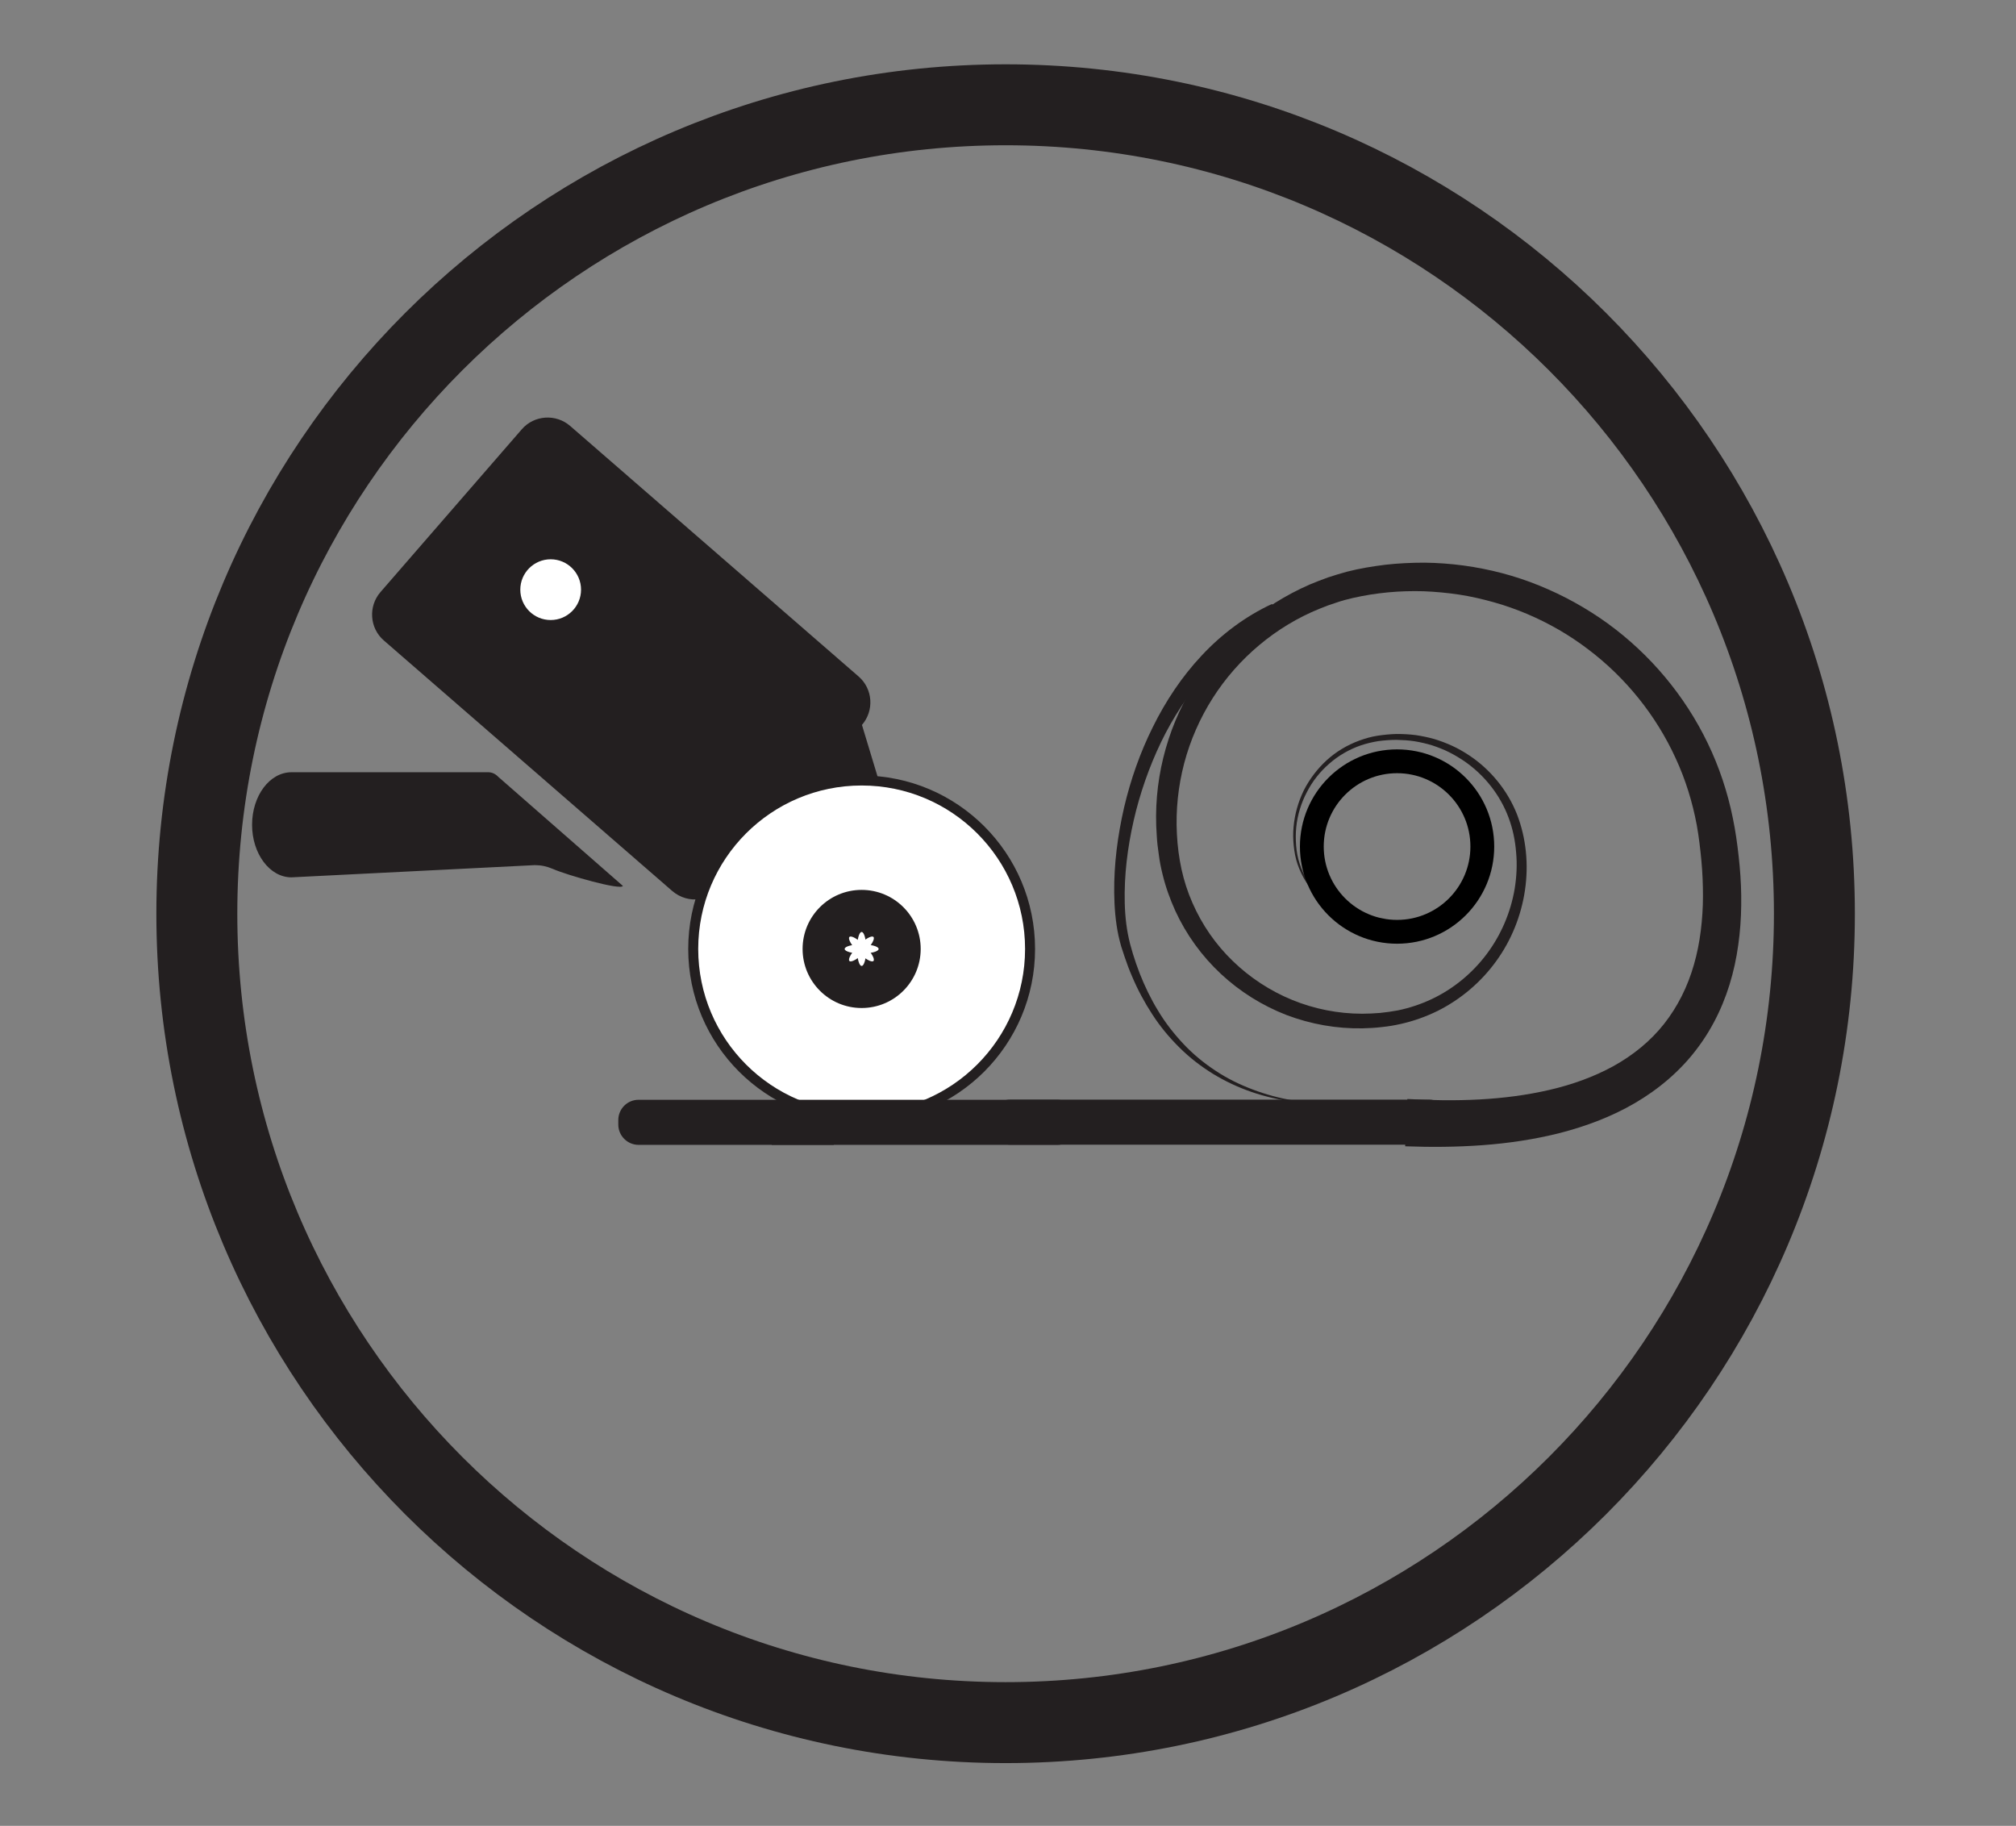 <?xml version="1.0" encoding="utf-8"?>
<!-- Generator: Adobe Illustrator 21.1.0, SVG Export Plug-In . SVG Version: 6.00 Build 0)  -->
<svg version="1.1" xmlns="http://www.w3.org/2000/svg" xmlns:xlink="http://www.w3.org/1999/xlink" x="0px" y="0px"
	 viewBox="0 0 1270 1150" style="enable-background:new 0 0 1270 1150;" xml:space="preserve">
<rect x="0" y="0" width="1270" height="1150" fill="#808080" stroke="none"/>
<style type="text/css">
	.st0{fill:none;stroke:#231F20;stroke-width:50.99;stroke-miterlimit:10;}
	.st1{fill:#231F20;}
	.st2{fill:#FFFFFF;stroke:#231F20;stroke-width:6.296;stroke-miterlimit:10;}
	.st3{fill:#FFFFFF;stroke:#231F20;stroke-width:3.542;stroke-miterlimit:10;}
	.st4{fill:#FFFFFF;}
	.st5{fill:none;stroke:#231F20;stroke-width:1.361;stroke-miterlimit:10;}
	.st6{fill:#231F20;stroke:#231F20;stroke-width:39.076;stroke-miterlimit:10;}
	.st7{fill:none;stroke:#231F20;stroke-width:39.076;stroke-miterlimit:10;}
	.st8{fill:none;}
	.st9{fill:none;stroke:#231F20;stroke-width:36.525;stroke-linecap:round;stroke-miterlimit:10;}
	.st10{fill:none;stroke:#000000;stroke-width:15;stroke-miterlimit:10;}
</style>
<g id="Camada_1">
	<path class="st0" d="M633.5,1085C352.1,1085,124,856.8,124,575.5C124,294,352.1,66,633.5,66S1143,294,1143,575.5
		C1143,856.8,914.9,1085,633.5,1085z"/>
</g>
<g id="Camada_2">
	<g id="Camisa_de_manga_curta">
		<g>
			<path class="st1" d="M504.9,500.5c3.5-4.1,8.6-6.5,14-6.6c8.1-0.2,19.6-0.6,23.2-0.8l11.7-0.8L543,456.6c7.8-9,6.9-22.7-2.1-30.5
				L359.2,268.3c-9-7.8-22.7-6.9-30.5,2.1l-89,102.5c-7.8,9-6.9,22.7,2.1,30.5l181.7,157.8c5,4.3,11.4,6,17.4,5.1
				c2.4-0.4,8.5-24.2,23.8-40.4C480.2,509.4,504.9,500.5,504.9,500.5z"/>
			<path class="st1" d="M183.6,552.6l153.3-7.7c3.9,0,7.7,0.8,11.4,2.4c9.1,4,42.9,13.6,44.1,10.7l-78.5-68.7
				c-1.8-1.9-4-2.9-6.3-2.9H183.6c-13.7,0-24.8,14.8-24.8,33.1v0C158.8,537.7,169.9,552.6,183.6,552.6z"/>
			<circle class="st2" cx="542.8" cy="597.7" r="106.1"/>
			<circle class="st1" cx="542.8" cy="597.7" r="37.2"/>
			<circle class="st3" cx="346.9" cy="371.4" r="20.9"/>
			<path class="st1" d="M402.3,721.1H666c7.1,0,12.8-5.7,12.8-12.8v-2.8c0-7.1-5.7-12.8-12.8-12.8H402.3c-7.1,0-12.8,5.7-12.8,12.8
				v2.8C389.5,715.3,395.2,721.1,402.3,721.1z"/>
			<g>
				<ellipse class="st4" cx="542.8" cy="597.7" rx="2.9" ry="10.7"/>
				<ellipse class="st4" cx="542.8" cy="597.7" rx="10.7" ry="2.9"/>
				
					<ellipse transform="matrix(0.707 -0.707 0.707 0.707 -263.663 558.895)" class="st4" cx="542.8" cy="597.7" rx="10.7" ry="2.9"/>
				
					<ellipse transform="matrix(0.707 -0.707 0.707 0.707 -263.663 558.895)" class="st4" cx="542.8" cy="597.7" rx="2.9" ry="10.7"/>
			</g>
			<path class="st5" d="M233.7,397.4"/>
			<path class="st5" d="M426.7,565"/>
		</g>
		<path class="st6" d="M617.6,703.9"/>
		<path class="st6" d="M860,703.8"/>
		<line class="st7" x1="505.7" y1="716.9" x2="505.7" y2="721.1"/>
		<g>
			<path class="st1" d="M886.6,692.2c15.2,0.9,30.3,1.1,45.3,0.3c15-0.8,29.8-2.7,44.1-6c14.3-3.3,28-8.2,40.4-15
				c12.4-6.9,23.3-15.7,31.9-26.6c8.6-10.9,14.9-23.6,18.8-37.3c2-6.9,3.4-14,4.3-21.2c0.9-7.2,1.4-14.6,1.4-22
				c0-7.4-0.3-14.9-1-22.4c-0.7-7.4-1.6-15.1-2.9-22.3c-2.7-14.5-7.1-28.7-13.3-42.1c-12.3-26.9-31.4-50.7-55.1-68.6
				c-11.8-9-24.8-16.5-38.5-22.3c-6.9-2.9-13.9-5.4-21.1-7.4c-7.2-2-14.5-3.7-21.8-4.8c-7.4-1.1-14.8-1.8-22.3-2.1
				c-7.5-0.2-15,0-22.4,0.7c-3.7,0.4-7.5,0.8-11.1,1.4c-3.7,0.6-7.3,1.3-10.9,2.1c-3.6,0.8-7.2,1.8-10.7,3c-3.5,1.1-7,2.4-10.4,3.8
				c-27.5,11.1-51.4,31.2-67.4,56.4c-8,12.6-14.1,26.5-17.9,40.9c-3.8,14.5-5.4,29.6-4.6,44.6c0.2,3.8,0.5,7.5,1,11.2
				c0.5,3.7,1.1,7.4,1.9,11c1.6,7.3,3.9,14.4,6.9,21.2c6,13.7,14.6,26.2,25.4,36.6c10.7,10.4,23.5,18.8,37.4,24.5
				c13.9,5.7,29,8.7,44.1,8.7c3.8,0,7.5-0.2,11.3-0.5c3.8-0.4,7.5-0.9,11.2-1.6c7.3-1.5,14.5-3.9,21.3-7.1
				c13.6-6.4,25.6-16.3,34.6-28.3c9.1-12.1,15.2-26.4,17.7-41.3c1.2-7.5,1.6-15.1,0.9-22.7c-0.6-7.6-2.1-15-4.8-22.1
				c-5.3-14.2-15.1-26.6-27.6-35.3c-3.1-2.1-6.4-4.1-9.8-5.8c-3.4-1.7-7-3.1-10.6-4.3c-3.6-1.1-7.4-2-11.1-2.6
				c-3.8-0.6-7.6-0.8-11.4-0.9c-3.8,0-7.7,0.3-11.5,0.8c-3.8,0.6-7.5,1.5-11.1,2.7c-7.2,2.5-14,6.4-19.7,11.4
				c-5.8,5-10.7,11.1-14.2,18c-3.6,6.8-5.9,14.3-6.7,22c-0.4,3.8-0.4,7.7-0.1,11.6c0.3,3.9,1,7.7,2.2,11.4c1.2,3.7,2.8,7.2,4.7,10.6
				c2,3.3,4.4,6.4,7.1,9.2c5.4,5.5,12.2,9.8,19.6,12.3c7.4,2.5,15.4,3.2,23.2,2.1c-7.7,1.3-15.8,0.8-23.3-1.7
				c-7.5-2.4-14.5-6.6-20.1-12.1c-2.8-2.8-5.3-5.9-7.4-9.2c-2.1-3.4-3.8-7-5.1-10.8c-1.3-3.8-2-7.7-2.4-11.6
				c-0.4-3.9-0.5-7.9-0.1-11.9c0.7-7.9,2.9-15.7,6.4-22.9c3.6-7.1,8.5-13.6,14.4-19c5.9-5.4,12.9-9.6,20.5-12.4
				c3.8-1.4,7.7-2.5,11.6-3.1c4-0.6,8-1,12-1.1c4,0,8,0.2,12,0.7c4,0.6,7.9,1.4,11.8,2.5c3.9,1.2,7.6,2.6,11.3,4.3
				c3.7,1.7,7.2,3.7,10.5,5.9c13.5,8.9,24.2,22,30.2,37.1c11.8,30.4,6.1,66.2-13,92.5c-9.5,13.2-22.3,24.1-36.9,31.4
				c-7.3,3.6-15.1,6.4-23.1,8.2c-4,0.9-8,1.6-12.1,2c-4,0.5-8.1,0.7-12.2,0.8c-16.3,0.3-32.6-2.6-47.9-8.4
				c-15.2-5.9-29.3-14.7-41.3-25.9c-12-11.2-21.8-24.7-28.7-39.7c-3.4-7.5-6.2-15.3-8.1-23.3c-1-4-1.8-8.1-2.3-12.1
				c-0.6-4-1.1-8.1-1.3-12.2c-1.2-16.3,0.2-32.8,4.1-48.7c3.9-15.9,10.2-31.3,18.8-45.3c8.5-14,19.3-26.8,31.7-37.6
				c12.4-10.8,26.6-19.7,41.7-26.3c3.8-1.6,7.7-3.1,11.6-4.5c3.9-1.3,7.9-2.5,11.9-3.6c4-1,8-1.9,12.1-2.6c4.1-0.7,8.1-1.3,12.2-1.8
				c8.1-0.9,16.3-1.3,24.6-1.3c8.2,0.1,16.4,0.7,24.6,1.8c8.1,1.1,16.2,2.7,24.2,4.8c8,2.1,15.8,4.7,23.4,7.8
				c15.3,6.2,29.8,14.2,43.2,23.9c26.7,19.4,48.6,45.5,63,75.4c7.2,14.9,12.5,30.8,15.8,47.1c1.7,8.2,2.8,16.1,3.7,24.3
				c0.9,8.1,1.5,16.3,1.6,24.6c0.1,8.3-0.2,16.6-1.1,24.9c-0.9,8.3-2.3,16.7-4.5,25c-4.3,16.5-11.7,32.7-22.3,46.6
				c-10.5,14-24.2,25.5-39.1,34.2c-14.9,8.7-30.9,14.6-47.1,18.8c-16.2,4.1-32.6,6.5-48.9,7.7c-16.3,1.2-32.6,1.3-48.7,0.7
				L886.6,692.2z"/>
		</g>
		<line class="st8" x1="740.9" y1="706.8" x2="780" y2="706.8"/>
		<line class="st8" x1="904.4" y1="708.9" x2="904.4" y2="708.9"/>
		<line class="st8" x1="744.1" y1="703.8" x2="749.4" y2="665.1"/>
		<path class="st9" d="M807.2,809.6"/>
		<path class="st9" d="M516.9,810.6"/>
		<g>
			<path class="st8" d="M896.1,716.9"/>
		</g>
		<g>
			<path class="st8" d="M1057.2,581.5"/>
		</g>
		<path class="st1" d="M636.5,721h263.7c7.1,0,12.8-5.7,12.8-12.8v-2.8c0-7.1-5.7-12.8-12.8-12.8H636.5c-7.1,0-12.8,5.7-12.8,12.8
			v2.8C623.8,715.3,629.5,721,636.5,721z"/>
		<g>
			<path class="st8" d="M822.7,696.5"/>
		</g>
		<g>
			<path class="st1" d="M806.1,390.4c-15.6,6.8-29.7,17-41.7,29.2c-12,12.3-22,26.7-30.1,42.1c-8,15.4-14.2,31.9-18.6,48.8
				c-4.3,16.9-7,34.4-7.2,51.8c-0.1,8.7,0.4,17.4,2,25.9c0.4,2.1,0.9,4.2,1.4,6.3c0.6,2.1,1.2,4.2,1.8,6.3c1.3,4.2,2.7,8.3,4.3,12.4
				c3.2,8.1,7,16,11.6,23.5c4.5,7.5,9.9,14.4,15.9,20.8c6,6.4,12.8,12,20.1,16.8c7.3,4.9,15.3,8.8,23.5,11.9
				c16.5,6.3,34.3,9.1,52,9.4c-17.7,0.2-35.7-2-52.6-7.8c-8.4-2.9-16.6-6.7-24.3-11.4c-7.6-4.7-14.8-10.2-21.2-16.6
				c-6.4-6.3-12.2-13.3-17.1-20.9c-4.9-7.5-9.2-15.5-12.7-23.8c-1.8-4.1-3.4-8.4-4.8-12.6c-0.7-2.1-1.4-4.3-2.1-6.4
				c-0.6-2.2-1.2-4.4-1.7-6.7c-1.9-9-2.6-18-2.7-27.1c-0.2-18.1,2.2-36.1,6.2-53.6c4.1-17.5,10.1-34.7,18.2-50.9
				c8-16.2,18.2-31.6,30.7-44.9c12.5-13.4,27.5-24.7,44.3-32.5L806.1,390.4z"/>
		</g>
		<path class="st7" d="M755.5,795.1"/>
		<circle class="st10" cx="880.1" cy="533.2" r="53.7"/>
	</g>
</g>
</svg>
